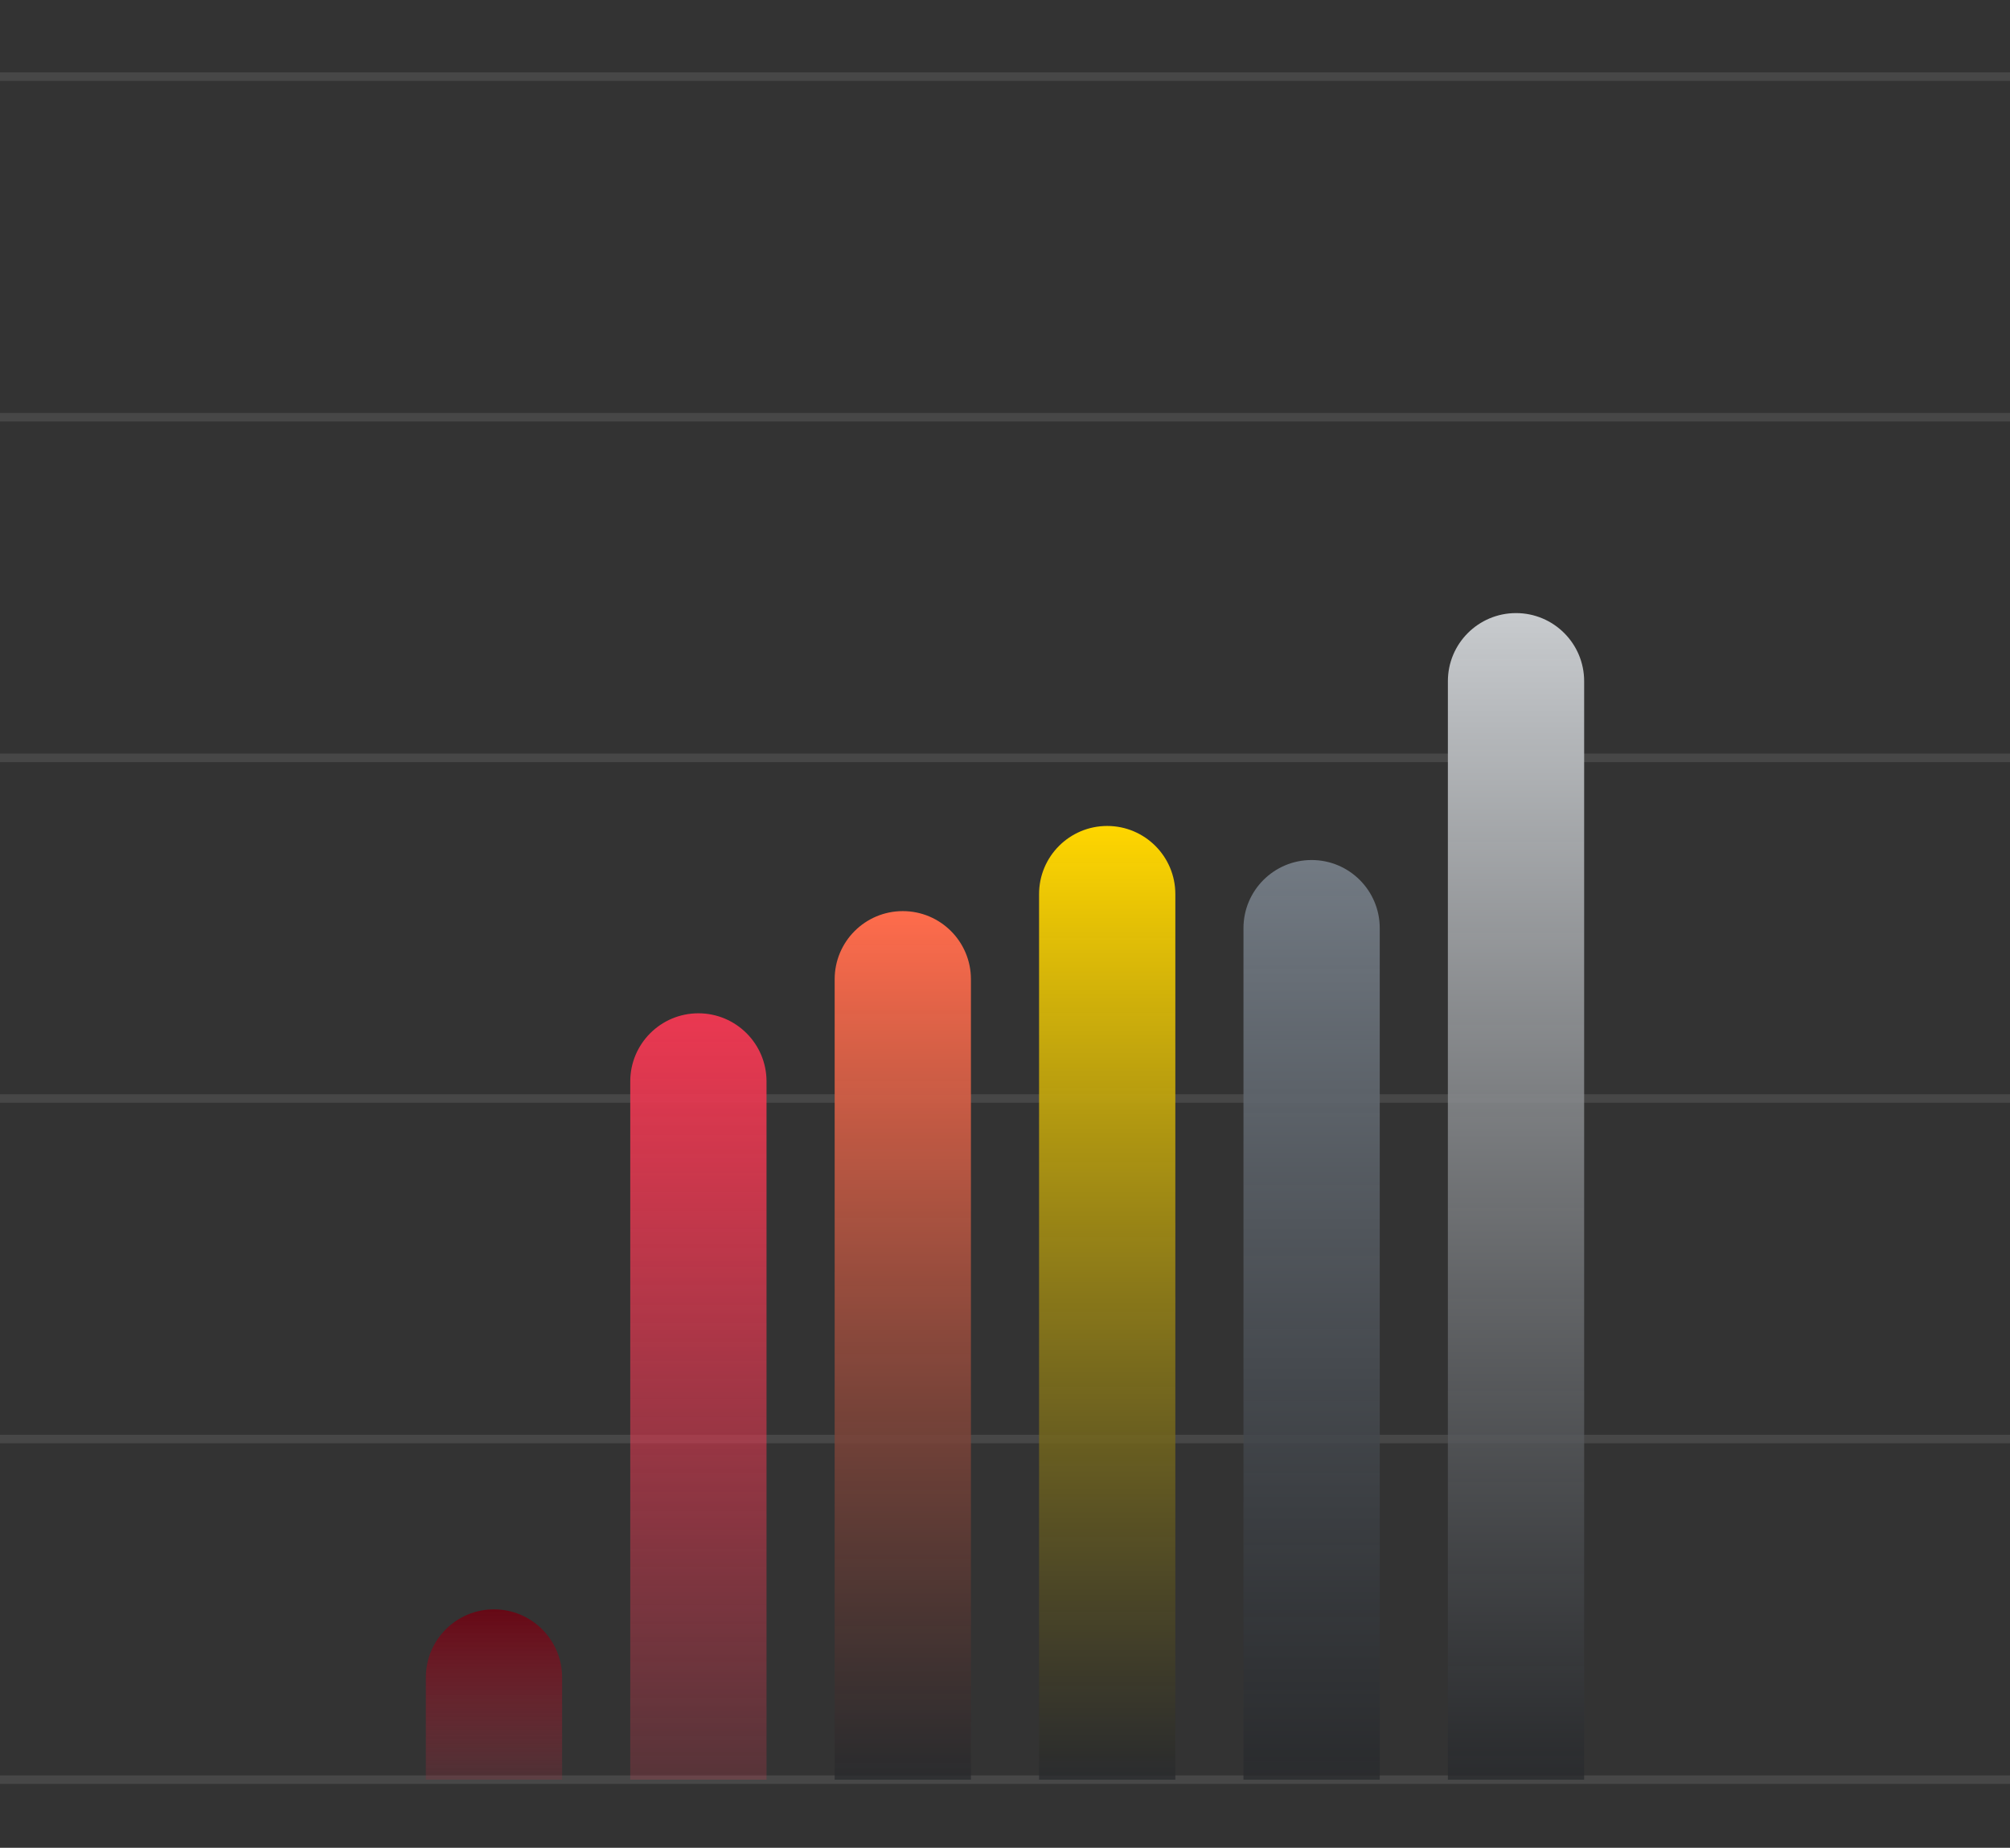 <svg width="236" height="217" viewBox="0 0 236 217" fill="none" xmlns="http://www.w3.org/2000/svg">
<rect x="0" y="0" width="236" height="217" fill="#333333" stroke="none"/>
<path d="M236 9L3.74029e-06 9" stroke="white" stroke-opacity="0.1"/>
<path d="M236 48.999L3.74029e-06 48.999" stroke="white" stroke-opacity="0.1"/>
<path d="M236 88.999L3.74029e-06 88.999" stroke="white" stroke-opacity="0.1"/>
<path d="M236 129L3.74029e-06 129" stroke="white" stroke-opacity="0.1"/>
<path d="M236 169L3.74029e-06 169" stroke="white" stroke-opacity="0.1"/>
<path d="M236 209L3.74029e-06 209" stroke="white" stroke-opacity="0.1"/>
<path d="M50 209L50 197C50 192.582 53.582 189 58 189C62.418 189 66 192.582 66 197L66 209L50 209Z" fill="url(#paint0_linear_3841_27150)"/>
<path d="M74 209L74 127C74 122.582 77.582 119 82 119C86.418 119 90 122.582 90 127L90 209L74 209Z" fill="url(#paint1_linear_3841_27150)"/>
<path d="M98 209L98 115C98 110.582 101.582 107 106 107C110.418 107 114 110.582 114 115L114 209L98 209Z" fill="url(#paint2_linear_3841_27150)"/>
<path d="M122 209L122 105C122 100.582 125.582 97 130 97C134.418 97 138 100.582 138 105L138 209L122 209Z" fill="url(#paint3_linear_3841_27150)"/>
<path d="M146 209L146 109C146 104.582 149.582 101 154 101C158.418 101 162 104.582 162 109L162 209L146 209Z" fill="url(#paint4_linear_3841_27150)"/>
<path d="M170 209L170 80C170 75.582 173.582 72 178 72C182.418 72 186 75.582 186 80L186 209L170 209Z" fill="url(#paint5_linear_3841_27150)"/>
<defs>
<linearGradient id="paint0_linear_3841_27150" x1="58" y1="209" x2="58" y2="189" gradientUnits="userSpaceOnUse">
<stop stop-color="#A32A3B" stop-opacity="0.24"/>
<stop offset="1" stop-color="#660815"/>
</linearGradient>
<linearGradient id="paint1_linear_3841_27150" x1="53.264" y1="209" x2="53.264" y2="119" gradientUnits="userSpaceOnUse">
<stop stop-color="#EA3851" stop-opacity="0.2"/>
<stop offset="1" stop-color="#EA3851"/>
</linearGradient>
<linearGradient id="paint2_linear_3841_27150" x1="106" y1="209" x2="106" y2="107" gradientUnits="userSpaceOnUse">
<stop stop-color="#27292C" stop-opacity="0.75"/>
<stop offset="1" stop-color="#FF6C4C"/>
</linearGradient>
<linearGradient id="paint3_linear_3841_27150" x1="130" y1="209" x2="130" y2="97" gradientUnits="userSpaceOnUse">
<stop stop-color="#27292C" stop-opacity="0.75"/>
<stop offset="1" stop-color="#FFD600"/>
</linearGradient>
<linearGradient id="paint4_linear_3841_27150" x1="154" y1="209" x2="154" y2="101" gradientUnits="userSpaceOnUse">
<stop stop-color="#27292C" stop-opacity="0.75"/>
<stop offset="1" stop-color="#727A83"/>
</linearGradient>
<linearGradient id="paint5_linear_3841_27150" x1="178" y1="209" x2="178" y2="72" gradientUnits="userSpaceOnUse">
<stop stop-color="#27292C" stop-opacity="0.75"/>
<stop offset="1" stop-color="#C8CBCE"/>
</linearGradient>
</defs>
</svg>
